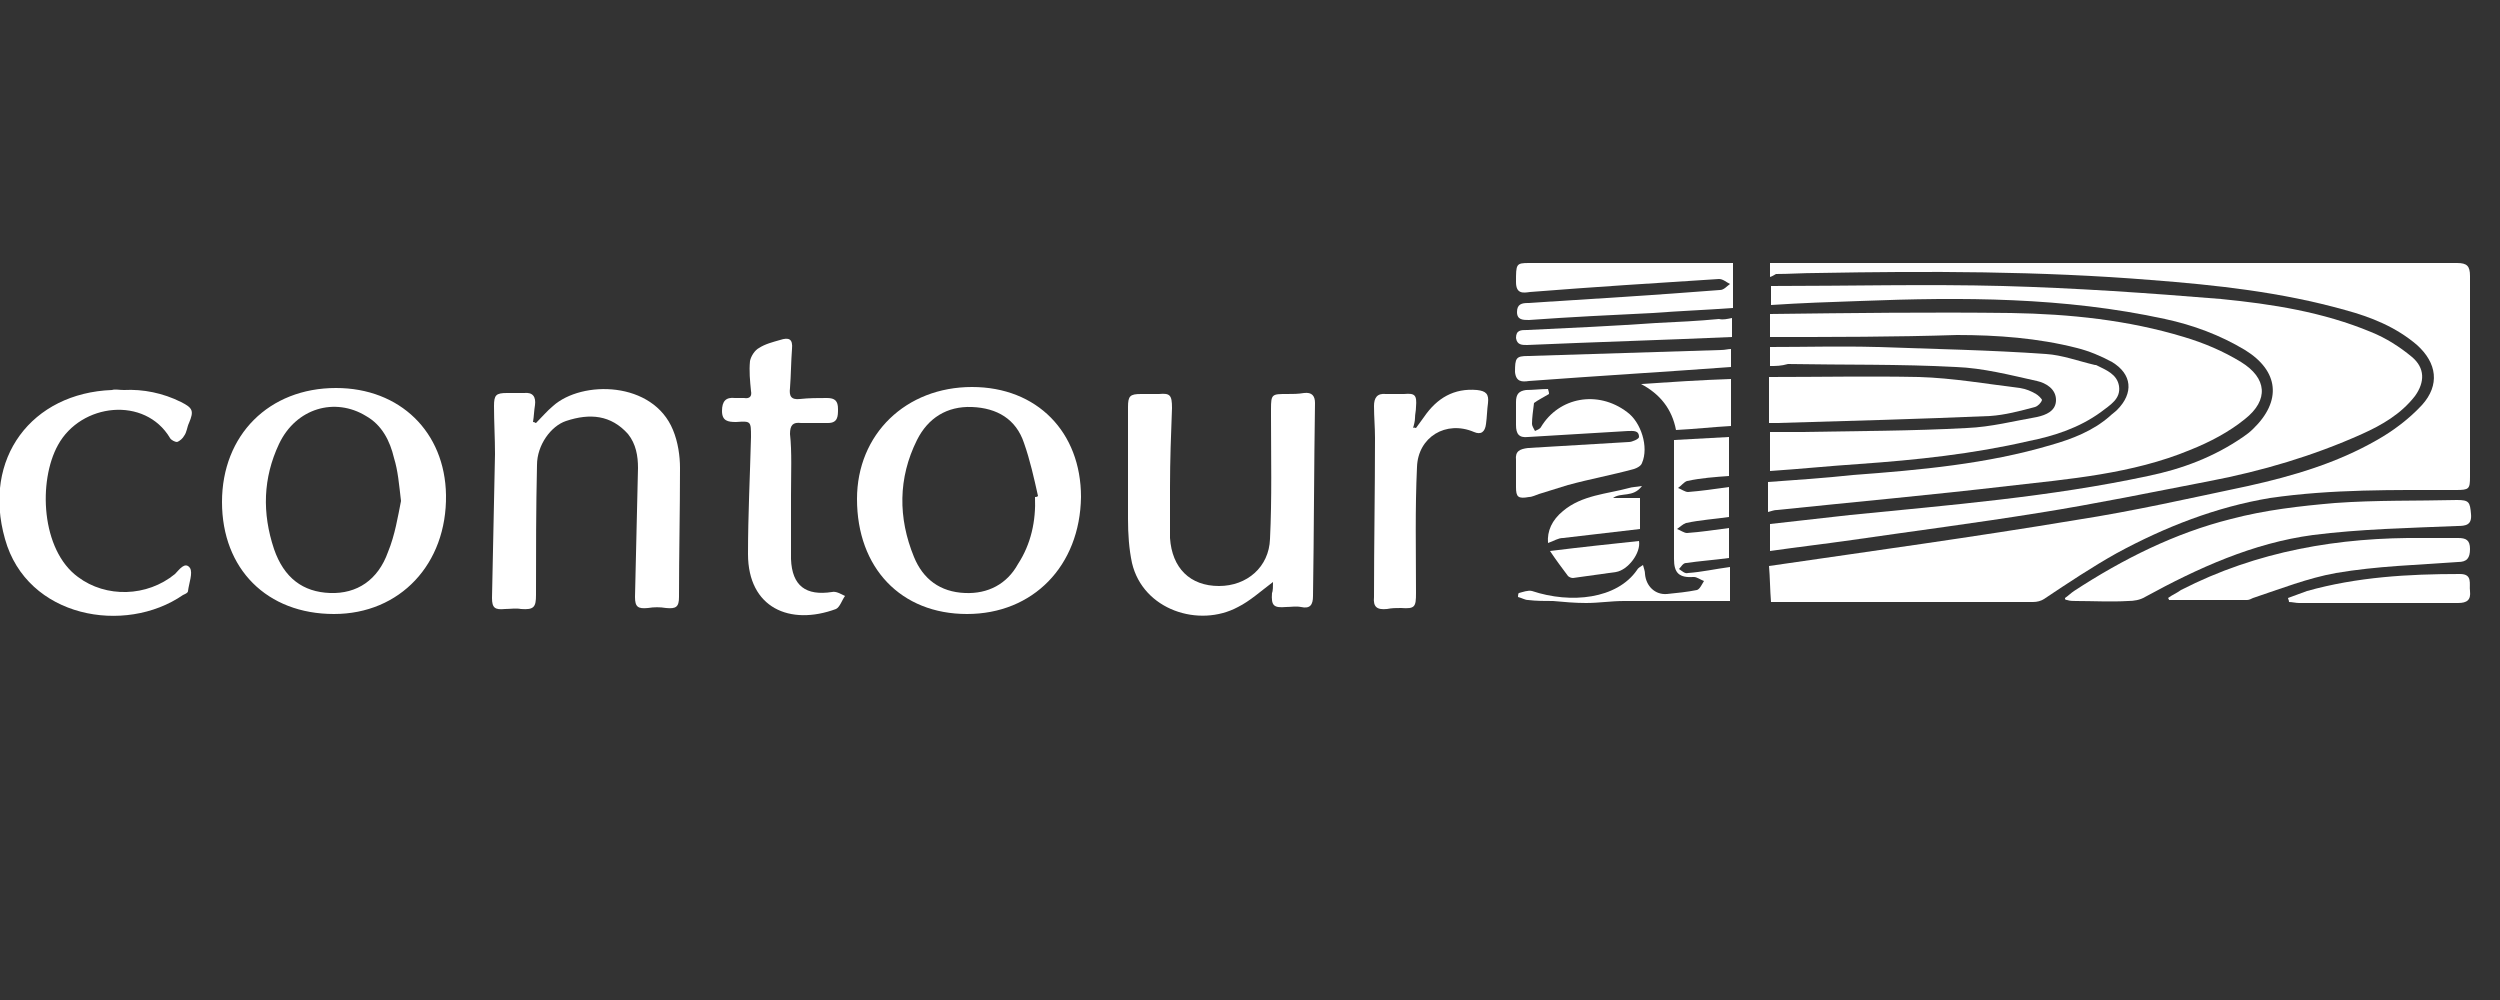 <?xml version="1.0" encoding="utf-8"?>
<!-- Generator: Adobe Illustrator 20.0.0, SVG Export Plug-In . SVG Version: 6.00 Build 0)  -->
<svg version="1.1" id="Layer_1" xmlns="http://www.w3.org/2000/svg" xmlns:xlink="http://www.w3.org/1999/xlink" x="0px" y="0px"
	 viewBox="0 0 250 100" enable-background="new 0 0 250 100" xml:space="preserve">
<rect x="0" y="0" width="250" height="100" fill="#333333" stroke="none"/>
<g>
	<path fill="#FFFFFF" d="M96.7,61.4c-6.6,0-11-4.6-11-11.5c0-6.5,4.9-11.2,11.5-11.2c6.5,0,10.9,4.5,10.9,11
		C108,56.6,103.3,61.4,96.7,61.4z M103.5,49.7c0.1,0,0.2,0,0.3-0.1c-0.4-1.8-0.8-3.6-1.4-5.3c-0.8-2.4-2.7-3.5-5.2-3.6
		s-4.4,1.1-5.5,3.3c-1.9,3.8-1.9,7.8-0.3,11.7c0.9,2.2,2.6,3.5,5.1,3.6c2.3,0.1,4.2-0.9,5.3-2.9C103.1,54.4,103.6,52.1,103.5,49.7z"
		/>
	<path fill="#FFFFFF" d="M22.2,50.2c0-6.7,4.7-11.4,11.4-11.4c6.4,0,10.9,4.4,11,10.7c0.1,6.9-4.6,11.9-11.2,11.9
		C26.7,61.4,22.2,56.9,22.2,50.2z M40.1,50.1c-0.2-1.7-0.3-3-0.7-4.3c-0.4-1.7-1.2-3.3-2.8-4.2c-3.1-1.9-7-0.8-8.7,2.8
		c-1.6,3.4-1.7,6.9-0.5,10.5c1,2.9,2.9,4.3,5.6,4.4c2.7,0.1,4.8-1.3,5.8-4.1C39.5,53.5,39.8,51.6,40.1,50.1z"/>
	<path fill="#FFFFFF" d="M127.3,58.2c-1.2,0.9-2.3,1.9-3.5,2.5c-3.9,2.1-9.5,0.3-10.6-4.4c-0.3-1.4-0.4-2.9-0.4-4.4
		c0-3.7,0-7.5,0-11.2c0-1.1,0.2-1.3,1.3-1.3c0.6,0,1.2,0,1.8,0c1.1-0.1,1.3,0.1,1.3,1.4c-0.1,2.6-0.2,5.3-0.2,7.9c0,1.7,0,3.4,0,5.1
		c0.2,3,2,4.8,4.9,4.8c2.8,0,5-1.9,5.1-4.7c0.2-4.1,0.1-8.2,0.1-12.3c0-0.2,0-0.5,0-0.7c0-1.5,0.1-1.5,1.6-1.5c0.6,0,1.1,0,1.7-0.1
		c0.8-0.1,1.1,0.3,1.1,1c-0.1,6.4-0.1,12.9-0.2,19.3c0,0.9-0.3,1.3-1.2,1.1c-0.5-0.1-1,0-1.5,0c-1.2,0.1-1.5-0.1-1.4-1.4
		C127.3,59.1,127.3,58.6,127.3,58.2z"/>
	<path fill="#FFFFFF" d="M53.6,42.3c0.6-0.6,1.1-1.2,1.7-1.7c2.9-2.6,10-2.5,12,2.4c0.5,1.2,0.7,2.6,0.7,3.8c0,4.3-0.1,8.6-0.1,12.9
		c0,1-0.3,1.2-1.3,1.1c-0.6-0.1-1.2-0.1-1.8,0c-1,0.1-1.3-0.1-1.3-1.1c0.1-4.3,0.2-8.6,0.3-12.9c0-1.2-0.2-2.4-1-3.4
		c-1.7-1.9-3.8-2.1-6.2-1.3c-1.5,0.5-2.9,2.4-2.9,4.4c-0.1,4.3-0.1,8.7-0.1,13c0,1.2-0.2,1.5-1.5,1.4c-0.5-0.1-1.1,0-1.6,0
		c-1,0.1-1.3-0.1-1.3-1.1c0.1-4.8,0.2-9.6,0.3-14.4c0-1.6-0.1-3.2-0.1-4.8c0-1.1,0.2-1.3,1.3-1.3c0.6,0,1.1,0,1.7,0
		c0.9-0.1,1.2,0.4,1.1,1.2c-0.1,0.6-0.1,1.1-0.2,1.7C53.5,42.2,53.5,42.3,53.6,42.3z"/>
	<path fill="#FFFFFF" d="M12.4,39c1.9-0.1,3.9,0.3,5.7,1.2c1.2,0.6,1.3,0.9,0.8,2.1c-0.2,0.4-0.2,0.9-0.5,1.3
		c-0.1,0.2-0.4,0.5-0.7,0.6c-0.2,0-0.6-0.2-0.7-0.4c-2.5-4.2-8.9-3.5-11.2,0.7c-2,3.6-1.7,10.5,2,13.2c2.8,2.1,6.9,2,9.7-0.3
		c0.4-0.4,1-1.3,1.5-0.6c0.3,0.5-0.1,1.5-0.2,2.3c0,0.2-0.3,0.3-0.5,0.4c-5.8,4-15.6,2.3-17.8-5.6C-1.8,45.8,3.2,39.3,11.2,39
		C11.5,38.9,11.9,39,12.4,39z"/>
	<path fill="#FFFFFF" d="M79.1,49.5c0,2.1,0,4.3,0,6.4c0.1,2.7,1.5,3.7,4.1,3.3c0.4-0.1,0.9,0.2,1.3,0.4c-0.3,0.4-0.5,1.1-0.9,1.3
		c-4.6,1.7-8.8-0.1-8.8-5.5c0-3.9,0.2-7.8,0.3-11.7c0-1.6,0-1.6-1.5-1.5c-0.8,0-1.4-0.1-1.4-1.1s0.4-1.4,1.3-1.3c0.3,0,0.6,0,0.9,0
		c0.6,0.1,0.8-0.2,0.7-0.7c-0.1-1-0.2-2-0.1-3c0.1-0.5,0.5-1.1,0.9-1.3c0.6-0.4,1.4-0.6,2.1-0.8c0.9-0.3,1.3-0.1,1.2,0.9
		c-0.1,1.3-0.1,2.6-0.2,3.9c-0.1,0.8,0.1,1.2,1,1.1c0.9-0.1,1.8-0.1,2.7-0.1c0.8,0,1.1,0.3,1.1,1.1c0,0.7,0,1.4-1,1.4
		c-0.9,0-1.8,0-2.7,0c-0.8-0.1-1.1,0.2-1.1,1.1C79.2,45.2,79.1,47.3,79.1,49.5z"/>
	<path fill="#FFFFFF" d="M141.6,42.8c0.3-0.4,0.5-0.7,0.8-1.1c1.3-1.9,3-2.9,5.3-2.7c0.9,0.1,1.2,0.4,1.1,1.3
		c-0.1,0.7-0.1,1.4-0.2,2.1c-0.1,0.8-0.5,1.1-1.2,0.8c-2.8-1.2-5.6,0.5-5.7,3.5c-0.2,4.2-0.1,8.4-0.1,12.6c0,1.4-0.1,1.6-1.5,1.5
		c-0.5,0-0.9,0-1.4,0.1c-1,0.1-1.4-0.2-1.3-1.2c0-5.3,0.1-10.6,0.1-15.9c0-1.1-0.1-2.1-0.1-3.2c0-0.8,0.3-1.3,1.2-1.2
		c0.6,0,1.2,0,1.8,0c1.1-0.1,1.3,0.1,1.2,1.3c0,0.4-0.1,0.7-0.1,1.1c0,0.3-0.1,0.7-0.2,1C141.4,42.7,141.5,42.8,141.6,42.8z"/>
</g>
<g>
	<path fill="#FFFFFF" d="M177,27.7c0-0.5,0-0.9,0-1.4c0.4,0,0.8,0,1.2,0c22.5,0,45,0,67.5,0c1,0,1.3,0.3,1.3,1.3
		c0,6.7,0,13.4,0,20.1c0,1.2-0.1,1.3-1.4,1.3c-6.2,0-12.4-0.1-18.6,0.8c-5.4,0.9-10.5,2.9-15.3,5.5c-2.5,1.4-4.9,3-7.3,4.6
		c-0.3,0.2-0.7,0.3-1.1,0.3c-8.5,0-17,0-25.6,0c-0.2,0-0.3,0-0.6,0c-0.1-1.2-0.1-2.5-0.2-3.6c10.3-1.5,20.5-2.9,30.7-4.6
		c5.8-0.9,11.5-2.2,17.2-3.4c4.5-1,8.9-2.3,12.9-4.6c1.6-0.9,3.2-2.1,4.5-3.5c1.8-2,1.5-4.2-0.5-6c-2.1-1.8-4.6-2.8-7.2-3.5
		c-6.4-1.8-12.9-2.5-19.4-3c-11.1-0.9-22.3-0.9-33.4-0.7c-1.4,0-2.8,0.1-4.1,0.1C177.4,27.5,177.3,27.6,177,27.7z"/>
	<path fill="#FFFFFF" d="M177,55.1c0-0.9,0-1.7,0-2.7c2.6-0.3,5.3-0.6,8-0.9c10-1,20-1.8,29.8-3.9c3.4-0.7,6.6-1.9,9.5-3.9
		c0.3-0.2,0.7-0.5,1-0.8c2.9-2.8,2.6-5.8-0.8-7.9c-2.5-1.5-5.2-2.5-8-3.1c-10.1-2.2-20.3-2.2-30.5-1.8c-3,0.1-5.9,0.2-8.9,0.4
		c0-0.5,0-1.1,0-1.9c7.8,0,15.5-0.2,23.2,0c7.3,0.2,14.5,0.7,21.8,1.3c5.1,0.5,10.2,1.3,15,3.3c1.5,0.6,2.9,1.5,4.1,2.5
		c1.3,1.1,1.3,2.5,0.3,3.9c-1.4,1.8-3.3,2.9-5.3,3.8c-4.9,2.2-10,3.7-15.2,4.7c-5.7,1.1-11.5,2.3-17.2,3.2c-6.2,1-12.4,1.8-18.6,2.7
		C182.4,54.4,179.8,54.7,177,55.1z"/>
	<path fill="#FFFFFF" d="M177,33.7c0-0.7,0-1.3,0-2.3c8.1-0.1,16.1-0.2,24.1-0.1c5.9,0.1,11.7,0.7,17.3,2.4c2,0.6,3.9,1.4,5.7,2.5
		c2.6,1.6,2.8,3.8,0.4,5.7c-1.6,1.3-3.5,2.3-5.5,3.1c-5.8,2.4-12.1,2.9-18.2,3.6c-7.7,0.9-15.4,1.6-23.1,2.4c-0.3,0-0.5,0.1-0.9,0.2
		c0-1,0-1.9,0-3c2.8-0.2,5.7-0.4,8.5-0.7c6.7-0.5,13.4-1.1,19.8-3c2.1-0.6,4.2-1.4,5.9-2.9c0.2-0.2,0.5-0.4,0.7-0.6
		c1.7-1.7,1.5-3.6-0.5-4.8c-1.1-0.6-2.3-1.1-3.5-1.4c-3.9-1-8-1.3-12-1.3C189.5,33.7,183.3,33.7,177,33.7z"/>
	<path fill="#FFFFFF" d="M177,36.6c0-0.6,0-1.1,0-1.9c3.6,0,7.1-0.1,10.7,0c5.6,0.2,11.3,0.3,16.9,0.7c1.6,0.1,3.2,0.7,4.9,1.1h0.1
		c1,0.5,2.1,0.9,2.3,2.1c0.2,1.3-0.9,1.9-1.8,2.6c-2.2,1.6-4.7,2.4-7.2,2.9c-5.6,1.3-11.3,1.9-17,2.3c-3,0.2-5.9,0.5-8.9,0.7
		c0-1.2,0-2.4,0-3.9c1.1,0,2.1,0,3.1,0c5.5-0.1,11.1-0.1,16.6-0.4c2.4-0.1,4.7-0.7,7-1.1c0.9-0.2,1.9-0.6,1.9-1.7
		c0-1.1-1-1.7-1.9-1.9c-2.7-0.6-5.4-1.3-8.1-1.4c-5.6-0.3-11.2-0.2-16.8-0.3C178.1,36.6,177.6,36.6,177,36.6z"/>
	<path fill="#FFFFFF" d="M206.5,59.8c0.3-0.2,0.6-0.5,0.9-0.7c4.9-3.2,10.1-5.8,15.7-7.2c3.4-0.9,6.9-1.3,10.4-1.6
		c4.1-0.3,8.2-0.2,12.2-0.3c1.2,0,1.3,0.2,1.4,1.4c0.1,1.1-0.5,1.2-1.4,1.2c-4.8,0.2-9.7,0.3-14.4,0.9c-6,0.8-11.5,3.3-16.8,6.2
		c-0.5,0.3-1.1,0.4-1.7,0.4c-1.7,0.1-3.5,0-5.2,0c-0.3,0-0.6,0-0.9-0.1C206.5,60,206.5,59.9,206.5,59.8z"/>
	<path fill="#FFFFFF" d="M176.9,42.3c0-1.5,0-3,0-4.6c5.1,0,10.1-0.1,15,0c3.4,0.1,6.8,0.7,10.1,1.1c0.6,0.1,1.1,0.3,1.6,0.6
		c0.2,0.1,0.6,0.5,0.6,0.6c-0.1,0.3-0.4,0.6-0.7,0.7c-1.5,0.4-3,0.8-4.5,0.9c-7.1,0.3-14.2,0.5-21.3,0.7
		C177.5,42.3,177.2,42.3,176.9,42.3z"/>
	<path fill="#FFFFFF" d="M173.3,26.3c0,1.6,0,3.1,0,4.5c-2.8,0.2-5.4,0.3-8,0.5c-4.1,0.2-8.3,0.4-12.4,0.7c-0.6,0-1.2,0-1.2-0.8
		s0.5-0.9,1.1-0.9c6.4-0.4,12.8-0.8,19.2-1.3c0.4,0,0.7-0.4,1-0.6c-0.4-0.2-0.7-0.5-1.1-0.5c-6.3,0.4-12.6,0.8-18.9,1.3
		c-0.7,0.1-1.4,0.2-1.4-1c0-1.8,0-1.9,1.3-1.9c6.6,0,13.2,0,19.8,0C172.9,26.3,173.1,26.3,173.3,26.3z"/>
	<path fill="#FFFFFF" d="M167.4,44c2-0.1,3.7-0.2,5.5-0.3c0,1.3,0,2.6,0,3.9c-1.4,0.1-2.8,0.2-4.2,0.5c-0.3,0.1-0.6,0.5-0.9,0.7
		c0.3,0.1,0.7,0.4,1,0.4c1.3-0.1,2.7-0.3,4.1-0.5c0,1.1,0,2,0,3c-1.4,0.2-2.9,0.3-4.3,0.6c-0.3,0.1-0.6,0.4-0.9,0.6
		c0.3,0.1,0.7,0.4,1,0.4c1.4-0.1,2.7-0.3,4.2-0.5c0,1,0,2,0,3c-1.5,0.2-2.9,0.3-4.3,0.5c-0.3,0-0.5,0.4-0.7,0.6
		c0.3,0.2,0.6,0.5,0.9,0.4c1.4-0.1,2.7-0.4,4.2-0.6c0,1.1,0,2.2,0,3.4c-3.5,0-7.1,0-10.6,0c-1.3,0-2.5,0.2-3.8,0.2
		c-1.1,0-2.2-0.1-3.3-0.2c-0.8,0-1.7,0-2.5-0.1c-0.3,0-0.6-0.2-1-0.3c0,0,0-0.4,0.1-0.4c0.4-0.1,0.9-0.3,1.3-0.2
		c3.9,1.3,8.5,0.8,10.5-2.1c0.1-0.2,0.3-0.3,0.6-0.5c0.1,0.4,0.2,0.6,0.2,0.9c0.1,1.2,1,2.1,2.2,2c1-0.1,2-0.2,3-0.4
		c0.3-0.1,0.5-0.6,0.7-0.9c-0.3-0.1-0.7-0.4-1-0.4c-1.5,0.1-2-0.4-2-1.8C167.4,52,167.4,48,167.4,44z"/>
	<path fill="#FFFFFF" d="M216.8,59.8c0.4-0.3,0.9-0.5,1.3-0.8c7.6-3.9,15.8-5.3,24.3-5.2c1.1,0,2.3,0,3.4,0c0.8,0,1.2,0.2,1.2,1.1
		c0,0.9-0.3,1.3-1.2,1.3c-4.1,0.3-8.1,0.4-12.2,1.1c-2.8,0.5-5.6,1.6-8.3,2.5c-0.2,0.1-0.4,0.2-0.6,0.2c-2.6,0-5.2,0-7.8,0
		C216.9,60,216.9,59.9,216.8,59.8z"/>
	<path fill="#FFFFFF" d="M154.9,39.4c-0.5,0.3-1.1,0.6-1.5,0.9c-0.1,0.8-0.2,1.5-0.2,2.1c0,0.2,0.2,0.5,0.3,0.7
		c0.2-0.1,0.5-0.2,0.6-0.4c1.8-3,5.7-3.7,8.6-1.5c1.4,1,2.2,3.5,1.5,5.1c-0.1,0.3-0.5,0.5-0.8,0.6c-2.2,0.6-4.4,1-6.6,1.6
		c-1,0.3-1.9,0.6-2.9,0.9c-0.3,0.1-0.7,0.3-1,0.3c-1.1,0.2-1.3,0-1.3-1c0-0.9,0-1.8,0-2.7c-0.1-0.9,0.4-1.1,1.2-1.2
		c3.4-0.2,6.7-0.4,10.1-0.6c0.3,0,1-0.3,1-0.5c0-0.7-0.6-0.6-1.1-0.6c-3.3,0.2-6.7,0.4-10,0.6c-0.9,0.1-1.2-0.3-1.2-1.2
		c0-0.8,0-1.6,0-2.3c0-0.8,0.3-1.1,1-1.2c0.7,0,1.5-0.1,2.2-0.1C154.9,39.2,154.9,39.3,154.9,39.4z"/>
	<path fill="#FFFFFF" d="M173.1,34.9c0,0.7,0,1.3,0,1.8c-6.8,0.5-13.5,0.9-20.2,1.4c-0.7,0.1-1.3,0.1-1.4-0.9c0-1.4,0.1-1.6,1.3-1.6
		c6.4-0.2,12.9-0.4,19.3-0.6C172.5,35,172.8,34.9,173.1,34.9z"/>
	<path fill="#FFFFFF" d="M228.8,59.8c0.6-0.2,1.3-0.5,1.9-0.7c5-1.4,10.1-1.7,15.3-1.7c1.3,0,0.9,1,1,1.7c0.1,0.9-0.3,1.2-1.2,1.2
		c-5.3,0-10.6,0-15.9,0c-0.3,0-0.7-0.1-1-0.1C228.9,60,228.8,59.9,228.8,59.8z"/>
	<path fill="#FFFFFF" d="M173.2,31.8c0,0.7,0,1.3,0,1.9c-6.8,0.3-13.6,0.5-20.5,0.8c-0.5,0-1,0-1.1-0.7c0-0.8,0.5-0.8,1.1-0.8
		c4.3-0.2,8.6-0.4,12.9-0.7c2.1-0.1,4.2-0.2,6.3-0.4C172.3,32,172.7,31.9,173.2,31.8z"/>
	<path fill="#FFFFFF" d="M164.1,38.4c3-0.2,6-0.4,9-0.5c0,1.6,0,3.1,0,4.7c-1.8,0.1-3.6,0.3-5.5,0.4C167.2,40.9,166,39.4,164.1,38.4
		z"/>
	<path fill="#FFFFFF" d="M154.8,54.3c-0.1-1.2,0.4-2.3,1.5-3.2c1.9-1.6,4.4-1.7,6.6-2.3c0.3-0.1,0.7-0.1,1.3-0.2
		c-0.9,1.2-2.1,0.6-2.9,1.2c0.9,0,1.7,0,2.7,0c0,1,0,2,0,3.1c-2.6,0.3-5.1,0.6-7.7,0.9C155.8,53.8,155.4,54.1,154.8,54.3z"/>
	<path fill="#FFFFFF" d="M155,55.1c3.2-0.4,6.1-0.7,8.9-1c0.2,1.2-1.1,2.9-2.3,3.1c-1.4,0.2-2.8,0.4-4.3,0.6c-0.2,0-0.4-0.1-0.5-0.2
		C156.2,56.8,155.6,56,155,55.1z"/>
</g>
</svg>
